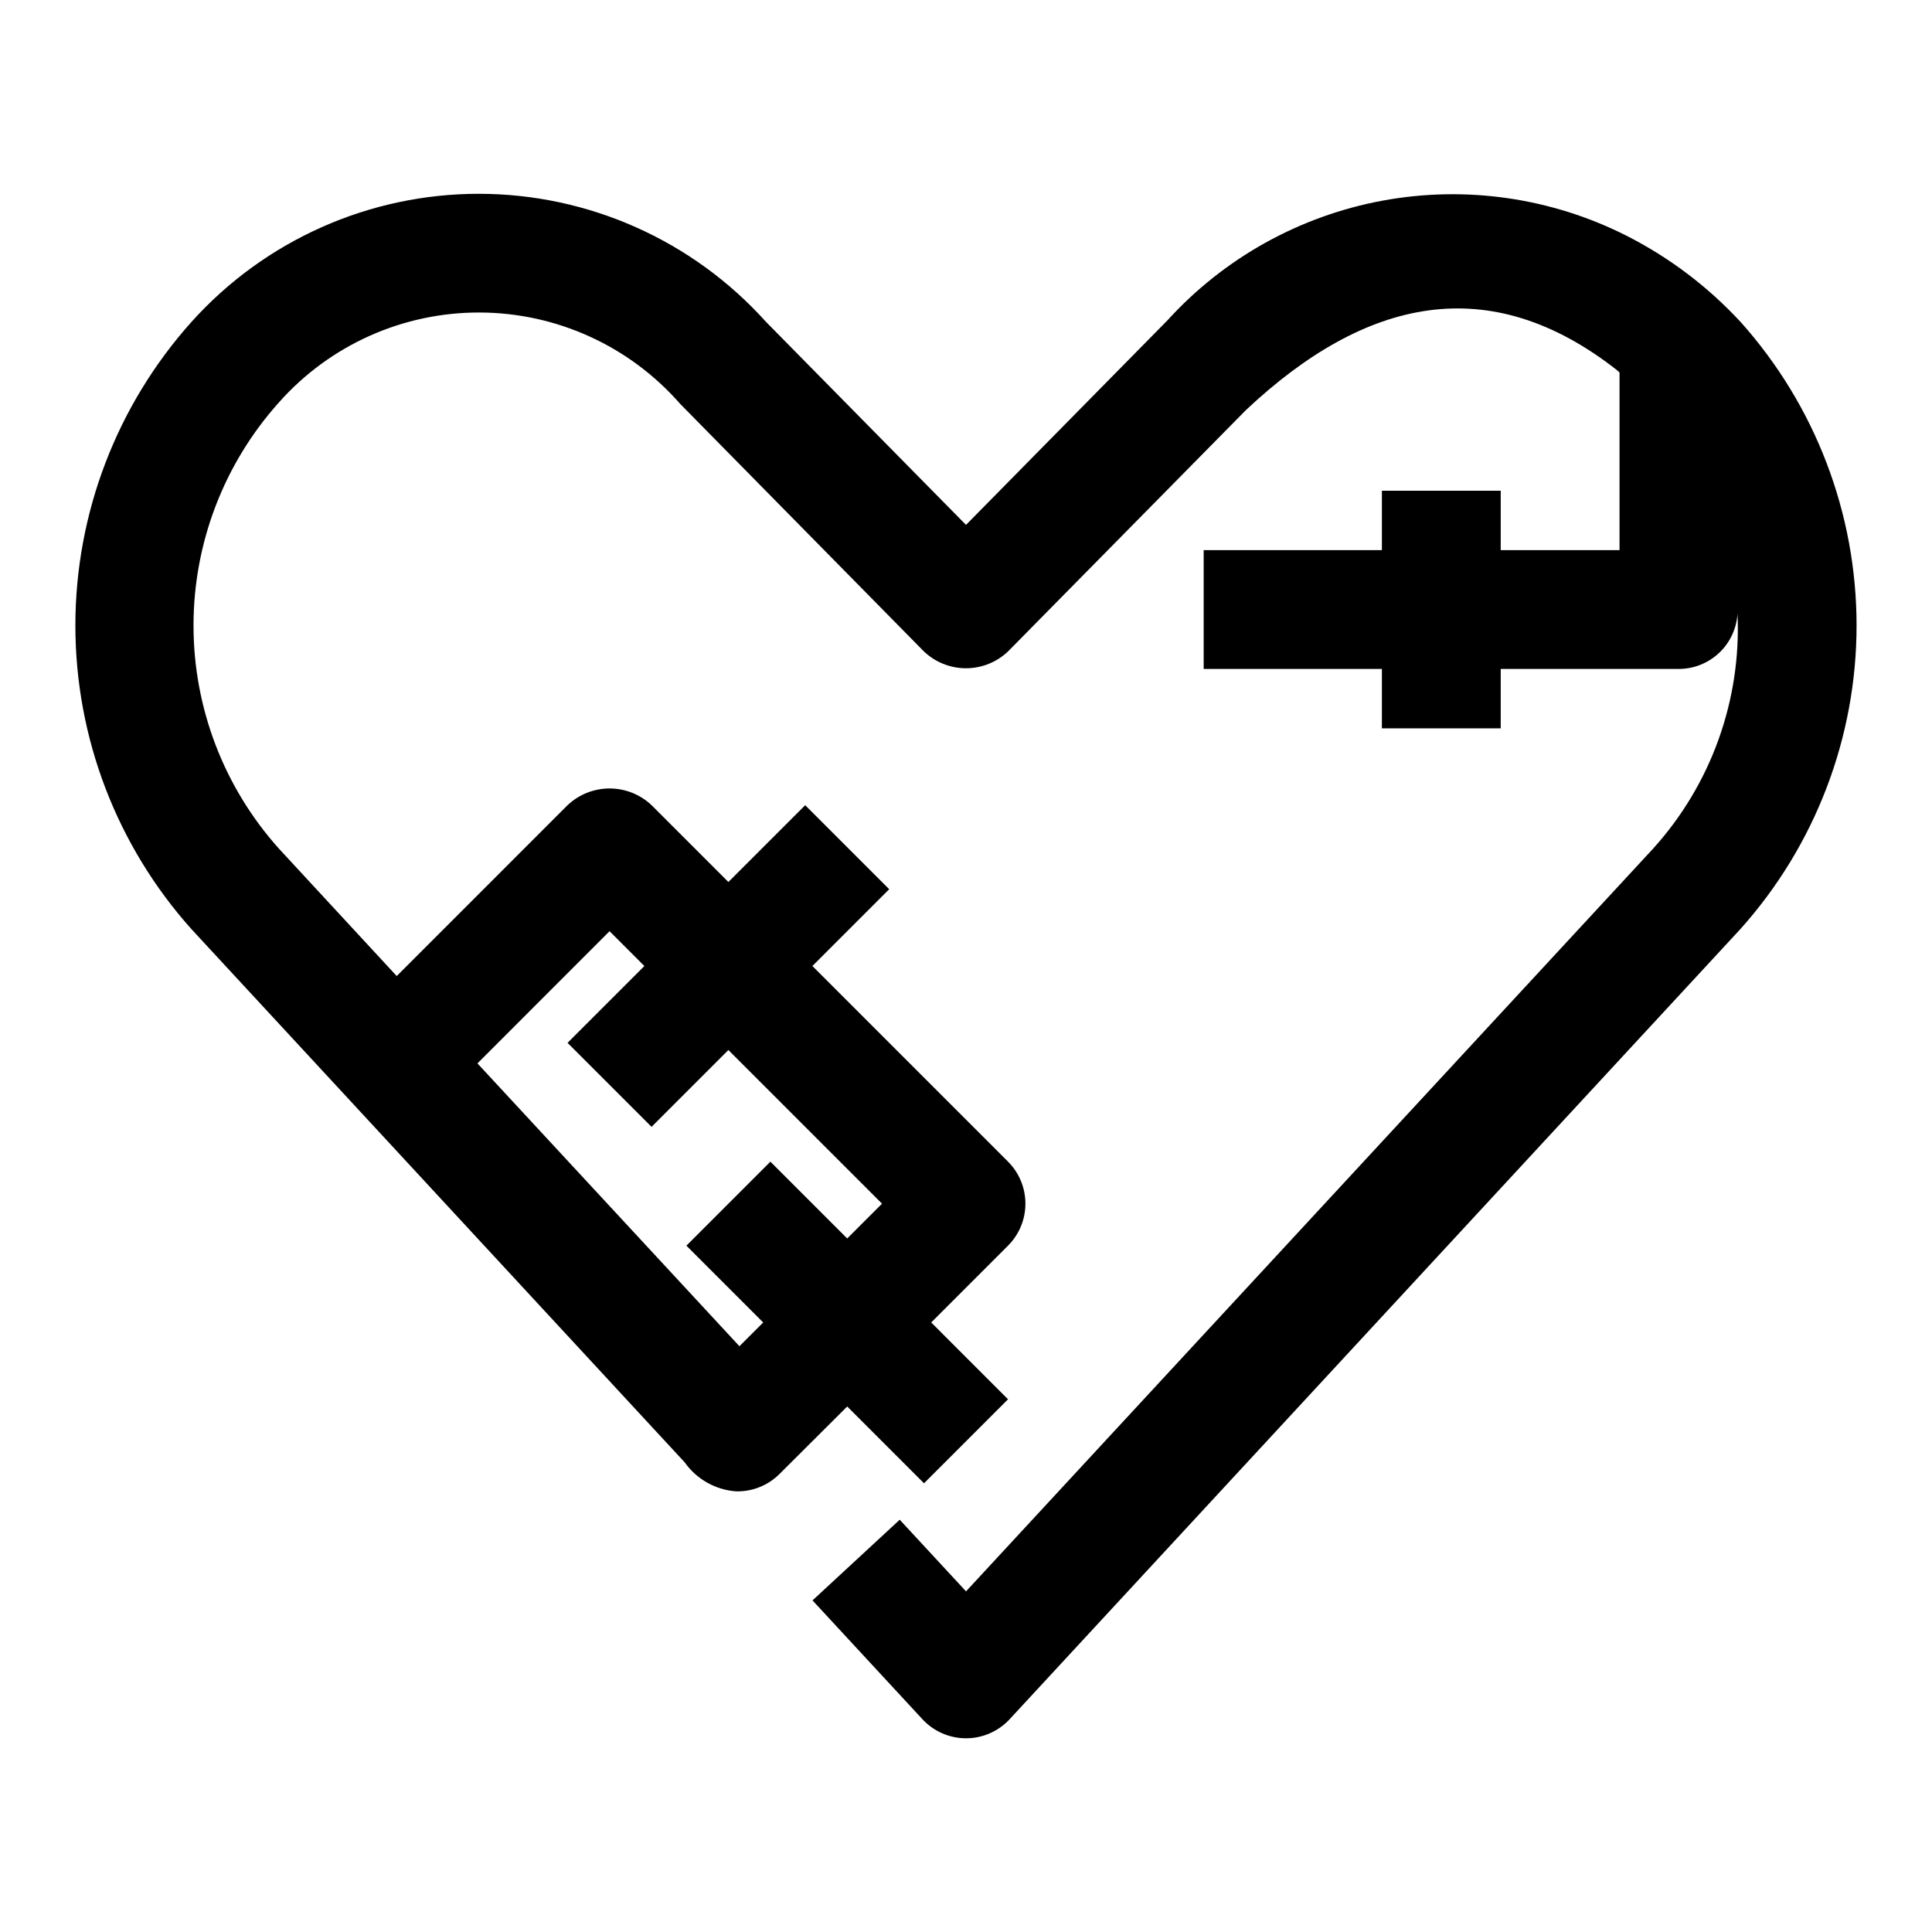 <?xml version="1.0" encoding="UTF-8"?>
<!-- Uploaded to: ICON Repo, www.svgrepo.com, Generator: ICON Repo Mixer Tools -->
<svg fill="#000000" width="800px" height="800px" version="1.1" viewBox="144 144 512 512" xmlns="http://www.w3.org/2000/svg">
 <path d="m605.24 229.29c-8.605-9.305-18.793-17.012-30.086-22.766-19.957-10.125-42.688-13.414-64.695-9.363-22.004 4.051-42.074 15.219-57.117 31.781l-53.34 54.16-53.012-53.812c-19.41-21.594-47.078-33.93-76.113-33.93-29.039 0-56.707 12.336-76.117 33.93-19.82 22.121-30.785 50.781-30.785 80.484s10.965 58.363 30.785 80.484l130.68 141.27c3.18 4.5 8.219 7.328 13.715 7.699h0.301-0.004c4.176 0 8.18-1.66 11.133-4.613l17.934-17.883 20.355 20.355 22.262-22.262-20.355-20.359 20.355-20.355c2.953-2.953 4.609-6.957 4.609-11.129 0-4.176-1.656-8.18-4.609-11.133l-51.844-51.844 20.355-20.355-22.262-22.262-20.355 20.355-20.359-20.359c-3.008-2.844-6.988-4.43-11.129-4.43s-8.125 1.586-11.133 4.43l-45.277 45.281-31.238-33.789c-14.559-16.242-22.613-37.289-22.613-59.102s8.055-42.859 22.613-59.102c13.5-15.23 32.895-23.918 53.246-23.852 20.352 0.066 39.688 8.879 53.09 24.195l64.551 65.559c3.012 2.902 7.027 4.523 11.211 4.523 4.18 0 8.199-1.621 11.207-4.523l62.977-63.891c31.629-29.742 64.551-37.219 98.527-10.438l0.488 0.473v47.074h-31.488v-15.742h-31.488v15.742h-47.23v31.488h47.23v15.742h31.488v-15.742h47.23c3.965-0.016 7.777-1.539 10.66-4.262 2.883-2.723 4.621-6.438 4.863-10.395 1.047 22.883-6.981 45.254-22.34 62.25l-182.11 196.86-17.57-18.988-23.113 21.379 29.125 31.488v0.004c2.981 3.219 7.168 5.051 11.559 5.051 4.387 0 8.574-1.832 11.555-5.051l193.65-209.39c19.824-22.113 30.793-50.766 30.797-80.465 0.004-29.695-10.949-58.352-30.766-80.473zm-299.7 161.49 9.227 9.227-20.359 20.355 22.262 22.262 20.359-20.355 40.715 40.715-9.227 9.223-20.355-20.355-22.262 22.262 20.355 20.355-6.297 6.297-69.43-74.957z"/>
</svg>